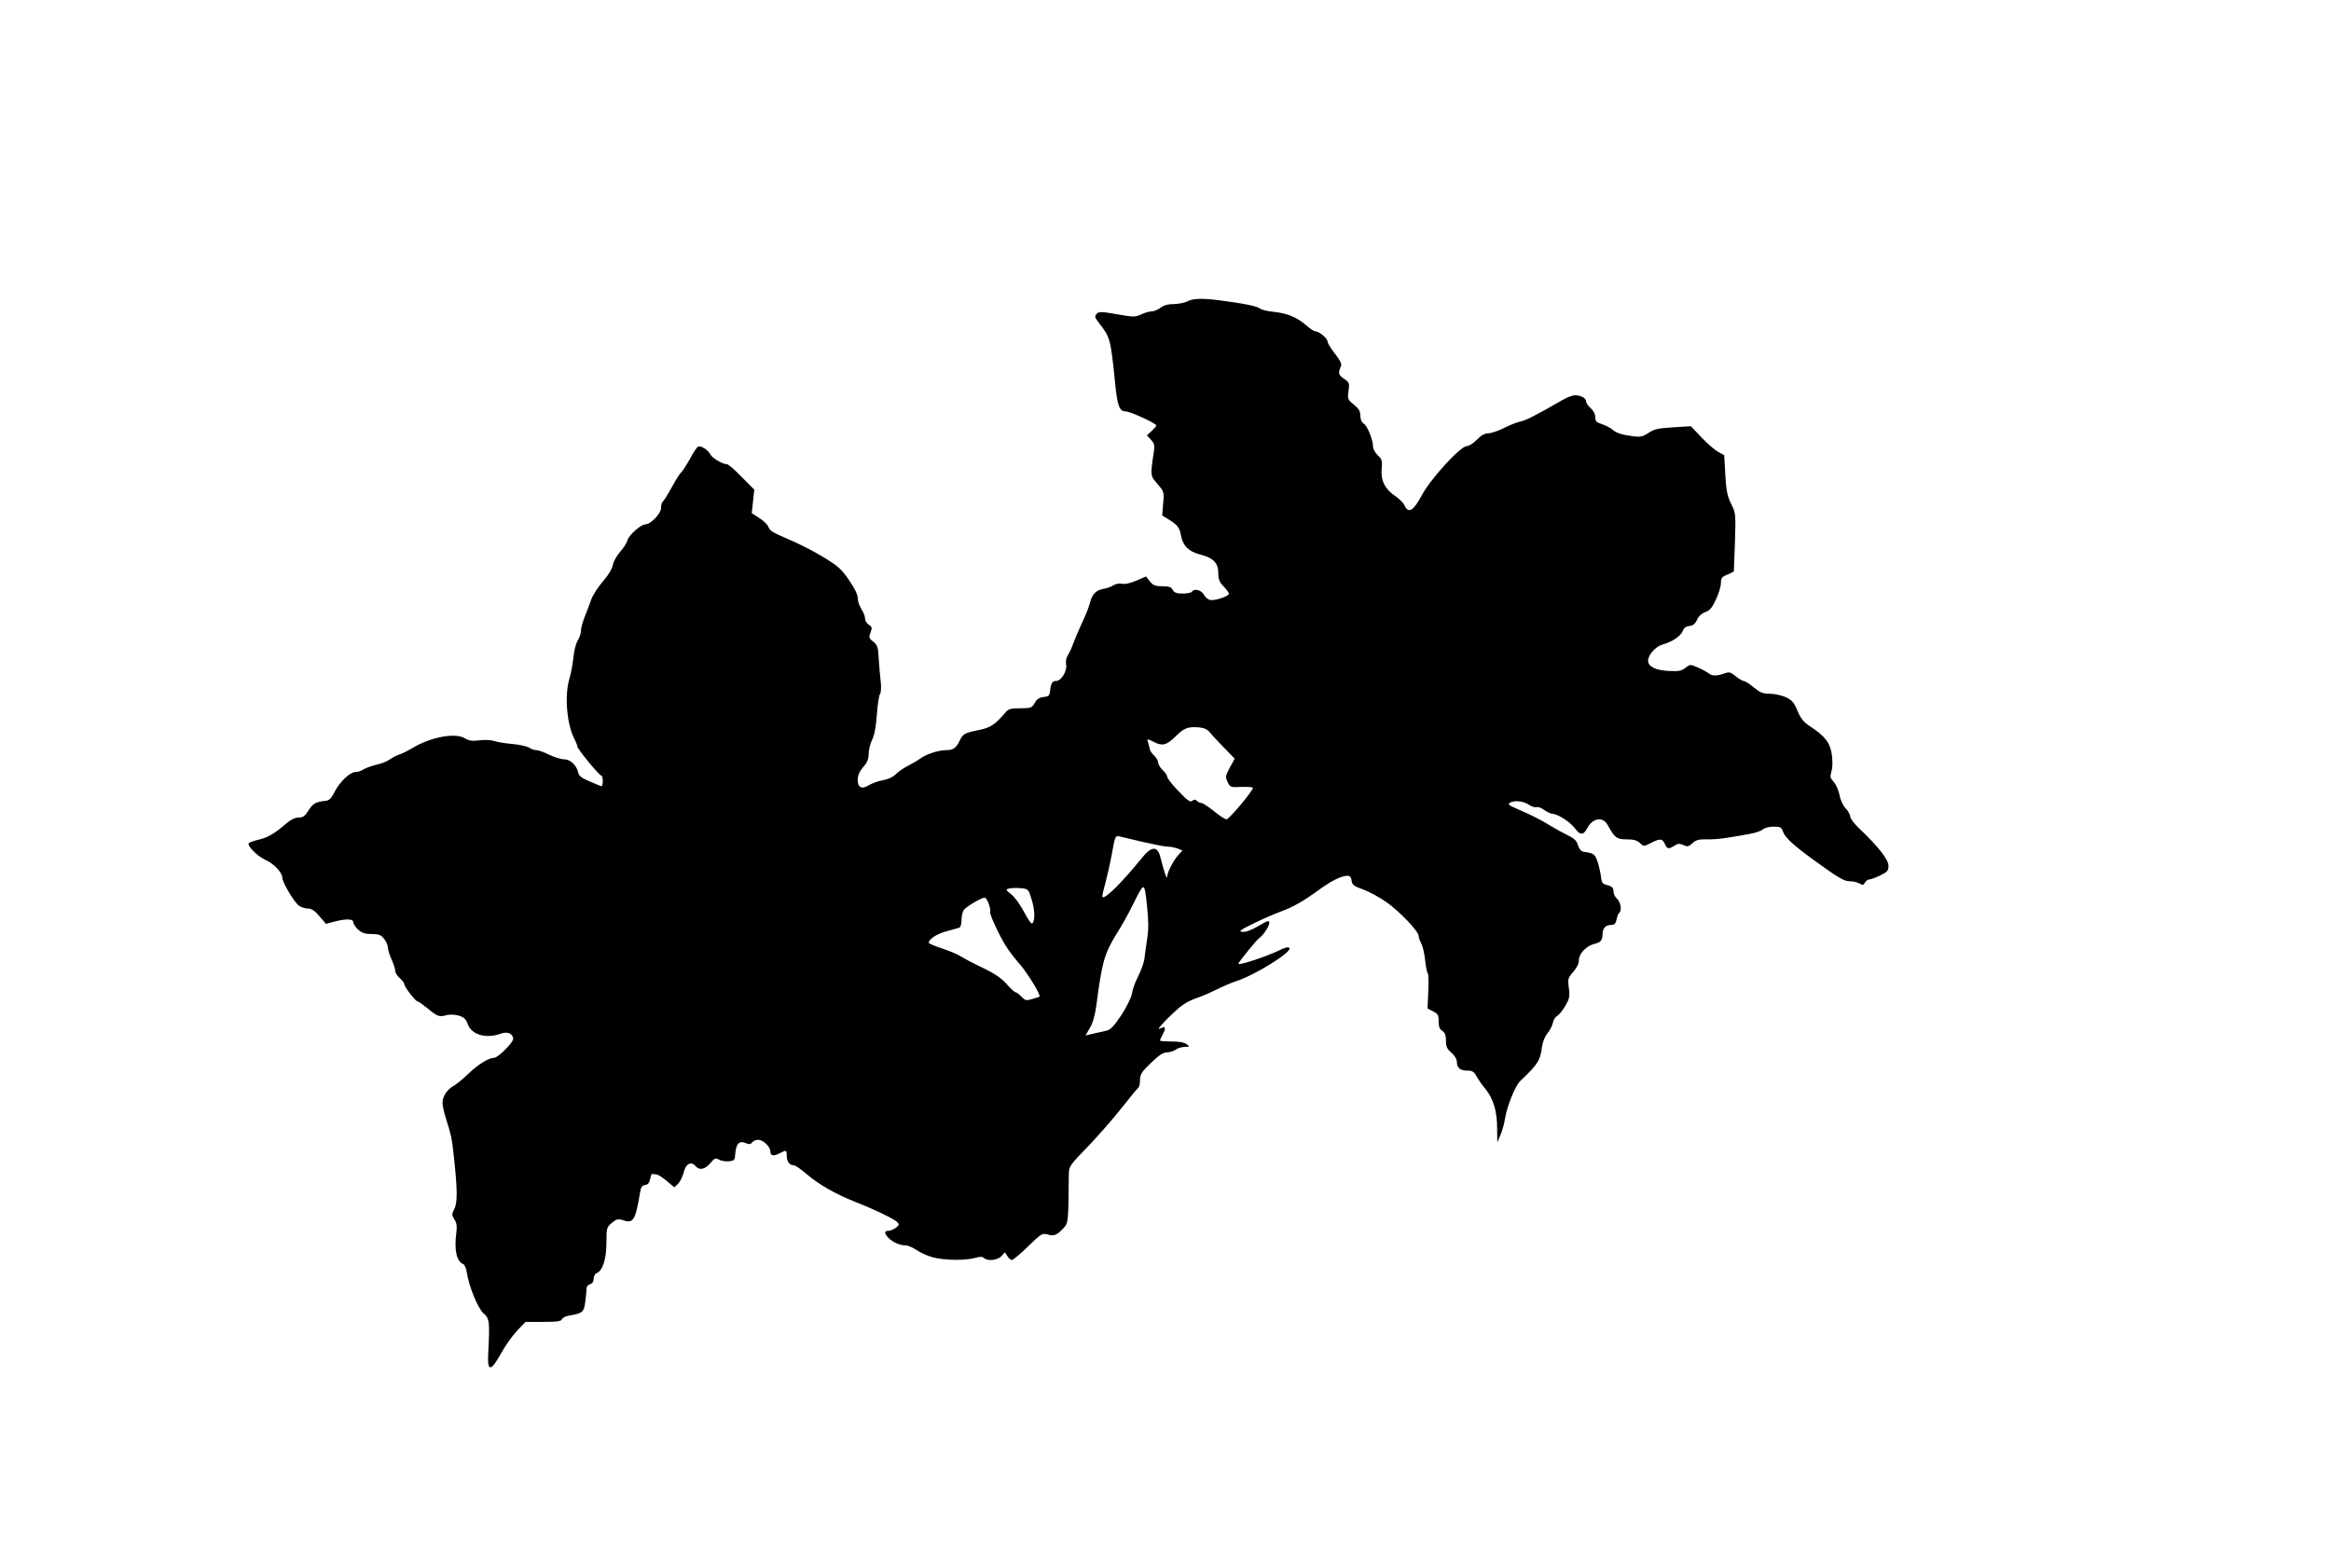 <?xml version="1.0" standalone="no"?>
<!DOCTYPE svg PUBLIC "-//W3C//DTD SVG 20010904//EN"
 "http://www.w3.org/TR/2001/REC-SVG-20010904/DTD/svg10.dtd">
<svg version="1.0" xmlns="http://www.w3.org/2000/svg"
 width="1280pt" height="861pt" viewBox="0 0 1280 861"
 preserveAspectRatio="xMidYMid meet">
<g transform="translate(0,861) scale(0.1,-0.1)"
fill="#000000" stroke="none">
<path d="M6520 6955 c-14 -8 -47 -14 -73 -15 -33 0 -57 -6 -74 -20 -14 -11
-36 -20 -49 -20 -13 0 -39 -8 -58 -17 -33 -15 -42 -15 -132 1 -86 15 -99 16
-112 2 -13 -13 -11 -19 15 -53 59 -75 62 -86 86 -324 13 -132 24 -159 61 -159
23 0 166 -66 166 -77 0 -3 -12 -17 -26 -30 l-26 -24 22 -24 c19 -20 21 -31 16
-67 -20 -131 -20 -130 20 -176 36 -42 37 -45 31 -108 l-5 -65 37 -23 c48 -30
58 -44 66 -87 10 -56 42 -88 104 -104 74 -19 101 -47 101 -103 0 -35 6 -49 30
-74 17 -17 29 -35 28 -40 -5 -15 -80 -39 -104 -33 -11 2 -26 16 -34 30 -14 25
-53 35 -65 15 -3 -5 -26 -10 -50 -10 -34 0 -47 5 -55 20 -8 16 -21 20 -57 20
-39 0 -51 5 -69 27 l-21 27 -53 -23 c-33 -14 -64 -21 -80 -17 -15 3 -36 -1
-47 -9 -10 -7 -36 -17 -57 -20 -40 -8 -60 -30 -72 -80 -4 -16 -22 -64 -42
-105 -19 -41 -41 -93 -49 -115 -7 -22 -21 -50 -29 -63 -9 -14 -13 -34 -10 -50
8 -35 -26 -92 -54 -92 -22 0 -29 -12 -34 -56 -3 -25 -8 -29 -35 -32 -24 -3
-37 -11 -49 -33 -16 -27 -21 -29 -79 -29 -51 0 -66 -4 -80 -21 -59 -69 -83
-85 -145 -98 -81 -16 -90 -21 -109 -60 -18 -39 -35 -51 -73 -51 -43 0 -107
-21 -141 -45 -16 -12 -49 -31 -71 -42 -23 -12 -53 -32 -66 -46 -15 -15 -43
-28 -69 -32 -24 -4 -58 -16 -75 -26 -42 -26 -64 -16 -64 28 0 25 9 45 30 70
22 25 30 44 30 73 0 22 9 56 19 77 13 26 21 71 26 138 4 55 12 106 17 113 6 7
8 35 4 70 -4 31 -8 88 -11 127 -3 61 -7 73 -30 91 -23 18 -25 23 -15 50 10 25
9 31 -9 43 -12 7 -21 23 -21 35 0 11 -9 35 -20 51 -11 17 -20 44 -20 60 0 19
-17 55 -48 99 -40 59 -60 77 -137 124 -49 30 -126 70 -170 89 -118 51 -126 56
-136 80 -4 12 -27 34 -50 48 l-41 27 7 64 7 65 -69 69 c-37 39 -73 70 -80 70
-25 0 -82 34 -93 55 -14 27 -54 50 -68 41 -6 -3 -27 -35 -46 -71 -20 -35 -41
-67 -46 -70 -6 -4 -29 -40 -51 -81 -22 -40 -45 -76 -50 -80 -5 -3 -9 -18 -9
-34 0 -30 -57 -90 -86 -90 -25 0 -92 -60 -99 -88 -3 -14 -22 -43 -40 -63 -19
-21 -37 -54 -40 -73 -4 -21 -26 -57 -55 -90 -26 -30 -56 -76 -65 -103 -9 -26
-26 -69 -36 -95 -10 -26 -19 -58 -19 -73 0 -14 -8 -38 -17 -52 -10 -15 -21
-57 -24 -93 -4 -36 -14 -90 -23 -120 -27 -94 -13 -253 30 -332 7 -14 14 -31
14 -37 0 -14 121 -161 132 -161 5 0 8 -14 8 -31 0 -21 -4 -29 -12 -26 -107 44
-117 50 -123 75 -10 41 -44 72 -79 72 -17 0 -53 12 -81 25 -27 14 -59 25 -70
25 -11 0 -29 6 -40 14 -11 7 -52 16 -92 20 -39 3 -84 11 -99 16 -16 6 -51 8
-81 4 -40 -5 -59 -2 -78 10 -52 34 -190 9 -295 -55 -25 -15 -56 -30 -70 -34
-14 -4 -35 -16 -48 -25 -12 -10 -46 -24 -75 -30 -28 -7 -61 -19 -72 -26 -11
-8 -30 -14 -42 -14 -31 0 -88 -54 -116 -110 -16 -33 -29 -46 -47 -48 -56 -6
-71 -14 -95 -52 -20 -32 -31 -40 -55 -40 -19 0 -43 -11 -67 -32 -65 -56 -100
-77 -150 -89 -26 -6 -52 -15 -56 -19 -14 -12 45 -72 89 -92 47 -20 94 -70 94
-98 0 -26 66 -136 92 -155 13 -8 35 -15 49 -15 20 0 38 -12 63 -42 l36 -42 45
12 c64 17 105 16 105 -3 0 -9 12 -27 26 -40 21 -19 38 -25 75 -25 39 0 51 -4
68 -26 12 -15 21 -36 21 -48 0 -11 9 -41 20 -65 11 -24 20 -52 20 -62 0 -11
11 -29 25 -41 14 -12 25 -27 25 -33 0 -15 62 -95 73 -95 5 0 30 -18 56 -39 52
-44 64 -48 104 -36 17 4 44 3 66 -3 29 -9 40 -19 50 -48 21 -57 100 -80 178
-52 37 14 66 4 71 -25 4 -20 -83 -107 -106 -107 -29 0 -87 -36 -143 -90 -30
-29 -66 -58 -80 -65 -33 -18 -59 -57 -59 -91 0 -14 7 -49 16 -78 31 -99 35
-114 45 -207 21 -188 22 -264 4 -298 -15 -30 -15 -34 0 -58 13 -19 15 -37 11
-72 -13 -95 1 -160 38 -174 7 -3 16 -23 19 -44 11 -76 61 -199 92 -226 33 -28
35 -45 26 -217 -6 -105 13 -106 70 -4 23 43 63 99 89 126 l46 48 97 0 c77 0
99 3 103 15 3 8 22 17 42 20 71 12 79 19 86 77 4 29 7 61 7 72 0 10 9 20 20
23 12 4 19 14 19 29 0 14 7 27 15 31 34 12 55 78 55 167 0 81 1 85 30 110 26
21 34 23 59 15 59 -21 70 -2 96 153 4 28 11 37 28 40 15 2 23 12 27 33 3 17 9
29 13 28 4 -2 13 -3 21 -3 8 0 33 -16 57 -36 l42 -35 21 20 c11 12 25 40 31
64 11 46 41 61 65 32 20 -24 51 -18 80 16 23 28 29 31 48 20 13 -7 37 -11 55
-9 30 3 32 6 35 45 4 52 23 70 57 55 18 -8 26 -8 35 4 7 8 22 14 34 14 26 0
66 -38 66 -63 0 -25 17 -29 49 -12 40 20 41 20 41 -13 0 -31 16 -52 39 -52 8
0 40 -22 70 -48 66 -57 159 -110 267 -153 112 -44 219 -96 233 -113 10 -11 8
-17 -11 -30 -12 -9 -30 -16 -40 -16 -24 0 -23 -15 2 -40 24 -24 62 -40 93 -40
12 0 40 -12 61 -26 21 -15 62 -33 90 -40 61 -16 176 -18 230 -3 27 8 41 8 49
0 19 -19 75 -13 96 10 l19 21 14 -21 c7 -12 18 -21 25 -21 6 0 46 33 88 74 72
70 77 74 107 66 35 -11 52 -4 88 35 26 28 27 32 29 290 1 50 1 51 107 160 58
61 141 156 185 212 44 56 84 105 89 108 6 4 10 23 10 43 0 31 8 44 60 94 44
43 67 58 88 58 15 0 37 7 48 15 10 8 33 15 49 15 29 1 29 1 11 15 -13 10 -43
15 -83 15 -35 0 -63 2 -63 5 0 4 7 20 16 36 19 37 14 45 -18 29 -32 -17 89
107 132 134 19 13 53 29 75 36 22 7 69 27 105 45 36 18 83 38 105 45 107 34
315 164 295 184 -6 6 -25 2 -52 -12 -72 -35 -228 -87 -228 -75 0 8 101 132
114 140 21 14 56 65 56 84 0 16 -8 14 -60 -17 -39 -23 -70 -34 -88 -32 -23 2
-12 10 63 47 50 24 118 54 152 66 67 25 121 56 213 123 62 45 117 72 149 72
14 0 21 -8 23 -27 3 -23 12 -30 63 -48 33 -12 90 -43 127 -69 72 -50 178 -161
178 -186 0 -8 7 -28 15 -43 8 -16 18 -58 21 -93 4 -36 10 -67 14 -69 4 -3 6
-47 3 -99 l-4 -95 31 -16 c26 -13 30 -21 30 -55 0 -29 5 -43 20 -52 15 -9 20
-24 20 -53 0 -33 6 -46 30 -67 18 -15 30 -36 30 -50 0 -33 18 -48 57 -48 28 0
37 -6 51 -31 9 -17 31 -49 49 -70 43 -53 64 -121 64 -215 l1 -78 17 40 c10 22
21 62 25 89 11 69 56 181 84 208 96 91 109 111 119 184 3 29 16 60 30 77 13
16 27 42 30 58 3 16 14 33 24 39 10 5 30 29 44 54 23 39 26 51 20 98 -7 51 -5
56 24 89 20 23 31 46 31 65 0 35 41 78 85 89 35 8 45 20 45 54 0 32 17 50 47
50 18 0 25 7 30 30 3 17 10 33 14 36 16 10 9 59 -11 77 -11 9 -20 28 -20 42 0
19 -7 26 -32 33 -28 7 -33 13 -36 43 -2 19 -10 55 -18 82 -16 47 -21 51 -79
59 -13 2 -23 15 -30 36 -7 24 -20 37 -55 54 -25 12 -67 35 -95 52 -54 34 -111
62 -190 96 -38 16 -46 23 -35 30 24 16 73 11 104 -9 16 -11 35 -17 43 -14 8 3
27 -4 43 -16 16 -11 37 -21 46 -21 27 0 97 -45 122 -79 28 -39 47 -39 67 -1
30 58 86 67 113 19 39 -71 50 -79 105 -79 37 0 56 -5 72 -20 21 -20 21 -20 60
0 51 26 63 25 77 -5 13 -29 20 -30 52 -10 19 13 28 13 50 4 23 -11 29 -9 50
10 19 18 35 22 77 21 30 -1 81 3 114 9 33 5 86 14 118 20 33 5 67 17 76 25 10
9 35 16 60 16 38 0 43 -3 53 -30 10 -29 58 -74 163 -150 140 -102 171 -120
202 -120 19 0 42 -6 54 -12 17 -11 22 -10 30 5 6 9 16 17 24 17 8 0 35 10 60
22 39 19 45 26 45 54 0 33 -58 107 -162 205 -26 25 -48 54 -48 64 0 10 -11 31
-25 45 -14 15 -29 46 -34 74 -5 26 -19 58 -32 72 -19 21 -21 28 -12 57 6 20 7
57 2 92 -9 65 -38 103 -120 156 -36 24 -51 43 -69 86 -19 46 -30 58 -64 74
-23 10 -62 19 -88 19 -38 0 -53 6 -88 35 -23 19 -48 35 -55 35 -7 0 -27 12
-44 26 -28 23 -35 25 -63 15 -41 -15 -68 -14 -87 2 -9 7 -35 21 -58 31 -41 18
-42 18 -68 -2 -22 -17 -37 -20 -91 -17 -72 3 -114 24 -114 56 0 32 41 78 79
89 52 14 100 46 111 74 6 17 18 26 37 28 20 2 32 12 42 34 8 19 25 35 45 42
25 9 38 25 59 70 15 32 27 72 27 90 0 27 5 34 35 46 19 8 35 16 36 18 0 2 3
74 6 161 5 155 4 159 -21 210 -21 42 -27 72 -32 160 l-6 107 -31 17 c-18 9
-59 44 -92 79 l-60 63 -98 -6 c-82 -5 -104 -10 -134 -30 -29 -20 -45 -24 -77
-20 -67 8 -100 18 -121 37 -11 10 -37 23 -57 30 -32 10 -38 16 -38 39 0 17
-10 36 -25 49 -14 12 -25 28 -25 37 0 18 -31 35 -62 34 -13 0 -44 -12 -70 -27
-142 -82 -199 -111 -229 -117 -19 -4 -60 -20 -91 -36 -32 -16 -70 -29 -86 -29
-19 0 -39 -11 -62 -35 -19 -19 -43 -35 -55 -35 -35 0 -197 -177 -247 -269 -47
-88 -74 -104 -96 -56 -6 13 -29 36 -51 51 -55 36 -80 86 -74 149 4 44 2 53
-21 74 -14 14 -26 34 -26 46 0 37 -31 116 -51 128 -12 8 -19 23 -19 44 0 24
-8 38 -36 61 -34 28 -35 32 -29 74 6 43 5 47 -25 68 -31 22 -33 30 -16 71 5
10 -7 34 -34 67 -22 28 -40 58 -40 66 0 17 -46 56 -66 56 -8 0 -31 15 -51 33
-52 45 -104 66 -176 74 -34 3 -69 11 -77 18 -15 13 -93 29 -220 45 -95 13
-152 11 -180 -5z m123 -2367 c10 -13 45 -50 78 -84 l59 -61 -27 -49 c-24 -46
-25 -52 -12 -79 14 -29 17 -30 77 -27 34 1 62 -1 62 -5 0 -17 -131 -173 -145
-173 -8 0 -39 20 -69 45 -31 25 -62 45 -69 45 -7 0 -18 5 -25 12 -8 8 -15 8
-25 0 -11 -10 -26 1 -75 52 -34 35 -62 71 -62 78 0 8 -11 25 -25 38 -14 13
-25 32 -25 41 0 10 -10 27 -22 39 -12 11 -23 26 -24 34 -1 7 -5 23 -9 35 -8
25 -6 25 31 6 47 -24 70 -18 118 29 47 48 69 56 131 51 27 -3 46 -11 58 -27z
m-368 -602 c61 -14 122 -26 137 -26 15 0 39 -5 54 -10 l27 -11 -20 -22 c-28
-29 -63 -97 -64 -122 -1 -19 -16 24 -38 110 -15 59 -48 58 -98 -4 -110 -136
-206 -231 -219 -218 -3 3 4 36 15 73 10 38 27 113 37 167 16 91 19 98 38 94
12 -3 71 -17 131 -31z m24 -534 c-6 -41 -13 -90 -15 -110 -3 -20 -18 -62 -33
-92 -16 -30 -32 -73 -35 -96 -4 -23 -29 -74 -59 -120 -41 -61 -59 -80 -82 -85
-16 -4 -49 -11 -72 -16 l-42 -10 24 42 c16 26 28 70 35 121 32 245 44 285 113
398 25 39 62 105 82 146 71 141 68 141 83 10 9 -87 10 -133 1 -188z m-636 224
c19 -58 22 -113 8 -135 -6 -10 -19 7 -47 59 -20 39 -52 84 -71 98 -31 25 -32
27 -12 32 11 3 40 4 63 2 42 -4 43 -5 59 -56z m-233 -32 c7 -19 10 -38 7 -41
-7 -7 48 -127 86 -188 17 -27 52 -73 77 -101 40 -45 118 -171 108 -178 -1 -1
-20 -7 -40 -13 -33 -10 -39 -8 -59 13 -12 13 -27 24 -32 24 -5 0 -27 20 -49
45 -28 32 -65 57 -126 87 -48 22 -102 51 -122 63 -19 13 -68 33 -107 46 -40
13 -73 27 -73 31 0 20 44 49 97 63 32 9 64 18 71 20 7 3 12 21 12 43 0 21 6
46 13 55 14 18 96 67 114 67 6 0 17 -16 23 -36z"/>
</g>
</svg>
